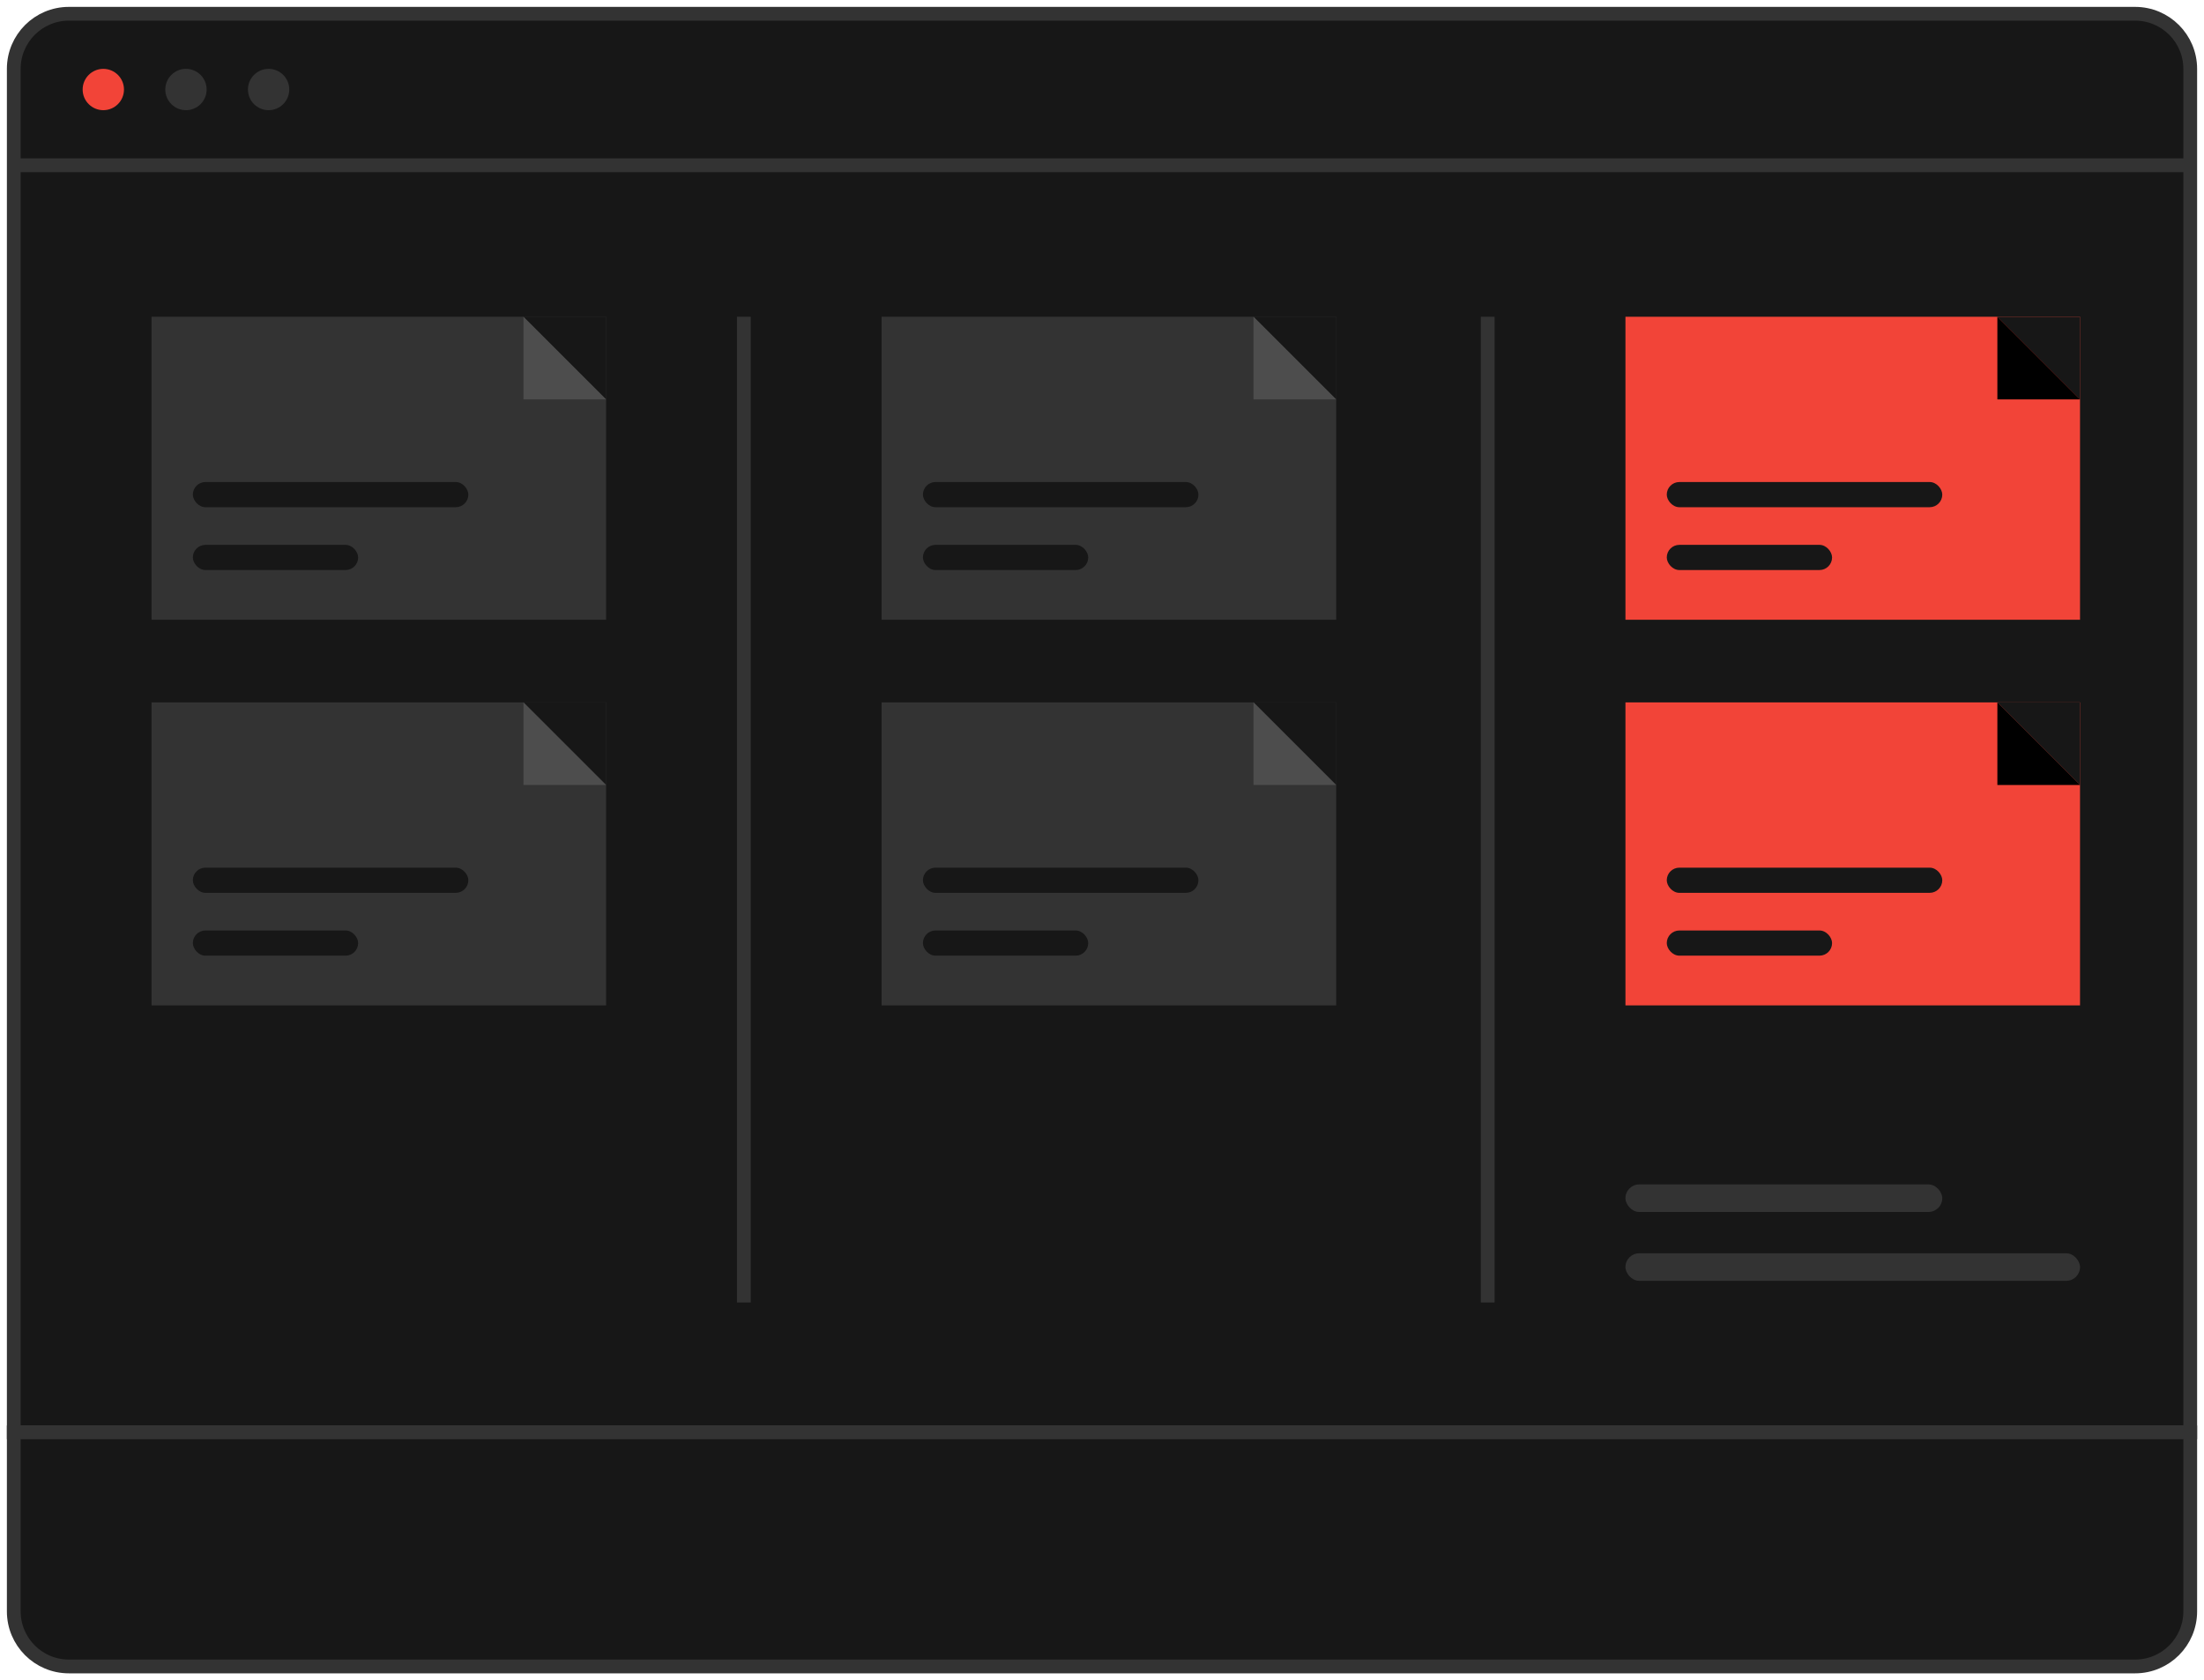 <svg width="160" height="122" viewBox="0 0 160 122" fill="none" xmlns="http://www.w3.org/2000/svg">
<path d="M1 5C1 2.791 2.791 1 5 1H155C157.209 1 159 2.791 159 5V104H1V5Z" fill="#171717" stroke="#333333"/>
<path d="M159 12L1 12" stroke="#333333"/>
<path d="M1 104H159V117C159 119.209 157.209 121 155 121H5C2.791 121 1 119.209 1 117V104Z" fill="#171717" stroke="#333333"/>
<circle cx="7.5" cy="6.5" r="1.5" fill="#F24438"/>
<circle cx="19.5" cy="6.5" r="1.5" fill="#333333"/>
<circle cx="13.5" cy="6.5" r="1.5" fill="#333333"/>
<rect x="118" y="86" width="23" height="2" rx="1" fill="#333333"/>
<rect x="118" y="91" width="33" height="2" rx="1" fill="#333333"/>
<path d="M54 23V94.57" stroke="#333333"/>
<path d="M108 23V94.57" stroke="#333333"/>
<rect x="11" y="51" width="33" height="22" fill="#333333"/>
<path d="M38 51H44V57L38 51Z" fill="#171717"/>
<path d="M44 57L38 57L38 51L44 57Z" fill="#4D4D4D"/>
<rect x="14" y="63" width="20" height="1.828" rx="0.914" fill="#171717"/>
<rect x="14" y="67.562" width="12" height="1.828" rx="0.914" fill="#171717"/>
<rect x="64" y="51" width="33" height="22" fill="#333333"/>
<path d="M91 51H97V57L91 51Z" fill="#171717"/>
<path d="M97 57L91 57L91 51L97 57Z" fill="#4D4D4D"/>
<rect x="67" y="63" width="20" height="1.828" rx="0.914" fill="#171717"/>
<rect x="67" y="67.562" width="12" height="1.828" rx="0.914" fill="#171717"/>
<rect x="118" y="51" width="33" height="22" fill="#F24438"/>
<path d="M145 51H151V57L145 51Z" fill="#171717"/>
<path d="M151 57L145 57L145 51L151 57Z" fill="black"/>
<rect x="121" y="63" width="20" height="1.828" rx="0.914" fill="#171717"/>
<rect x="121" y="67.562" width="12" height="1.828" rx="0.914" fill="#171717"/>
<rect x="11" y="23" width="33" height="22" fill="#333333"/>
<path d="M38 23H44V29L38 23Z" fill="#171717"/>
<path d="M44 29L38 29L38 23L44 29Z" fill="#4D4D4D"/>
<rect x="14" y="35" width="20" height="1.828" rx="0.914" fill="#171717"/>
<rect x="14" y="39.562" width="12" height="1.828" rx="0.914" fill="#171717"/>
<rect x="64" y="23" width="33" height="22" fill="#333333"/>
<path d="M91 23H97V29L91 23Z" fill="#171717"/>
<path d="M97 29L91 29L91 23L97 29Z" fill="#4D4D4D"/>
<rect x="67" y="35" width="20" height="1.828" rx="0.914" fill="#171717"/>
<rect x="67" y="39.562" width="12" height="1.828" rx="0.914" fill="#171717"/>
<rect x="118" y="23" width="33" height="22" fill="#F24438"/>
<path d="M145 23H151V29L145 23Z" fill="#171717"/>
<path d="M151 29L145 29L145 23L151 29Z" fill="black"/>
<rect x="121" y="35" width="20" height="1.828" rx="0.914" fill="#171717"/>
<rect x="121" y="39.562" width="12" height="1.828" rx="0.914" fill="#171717"/>
</svg>
